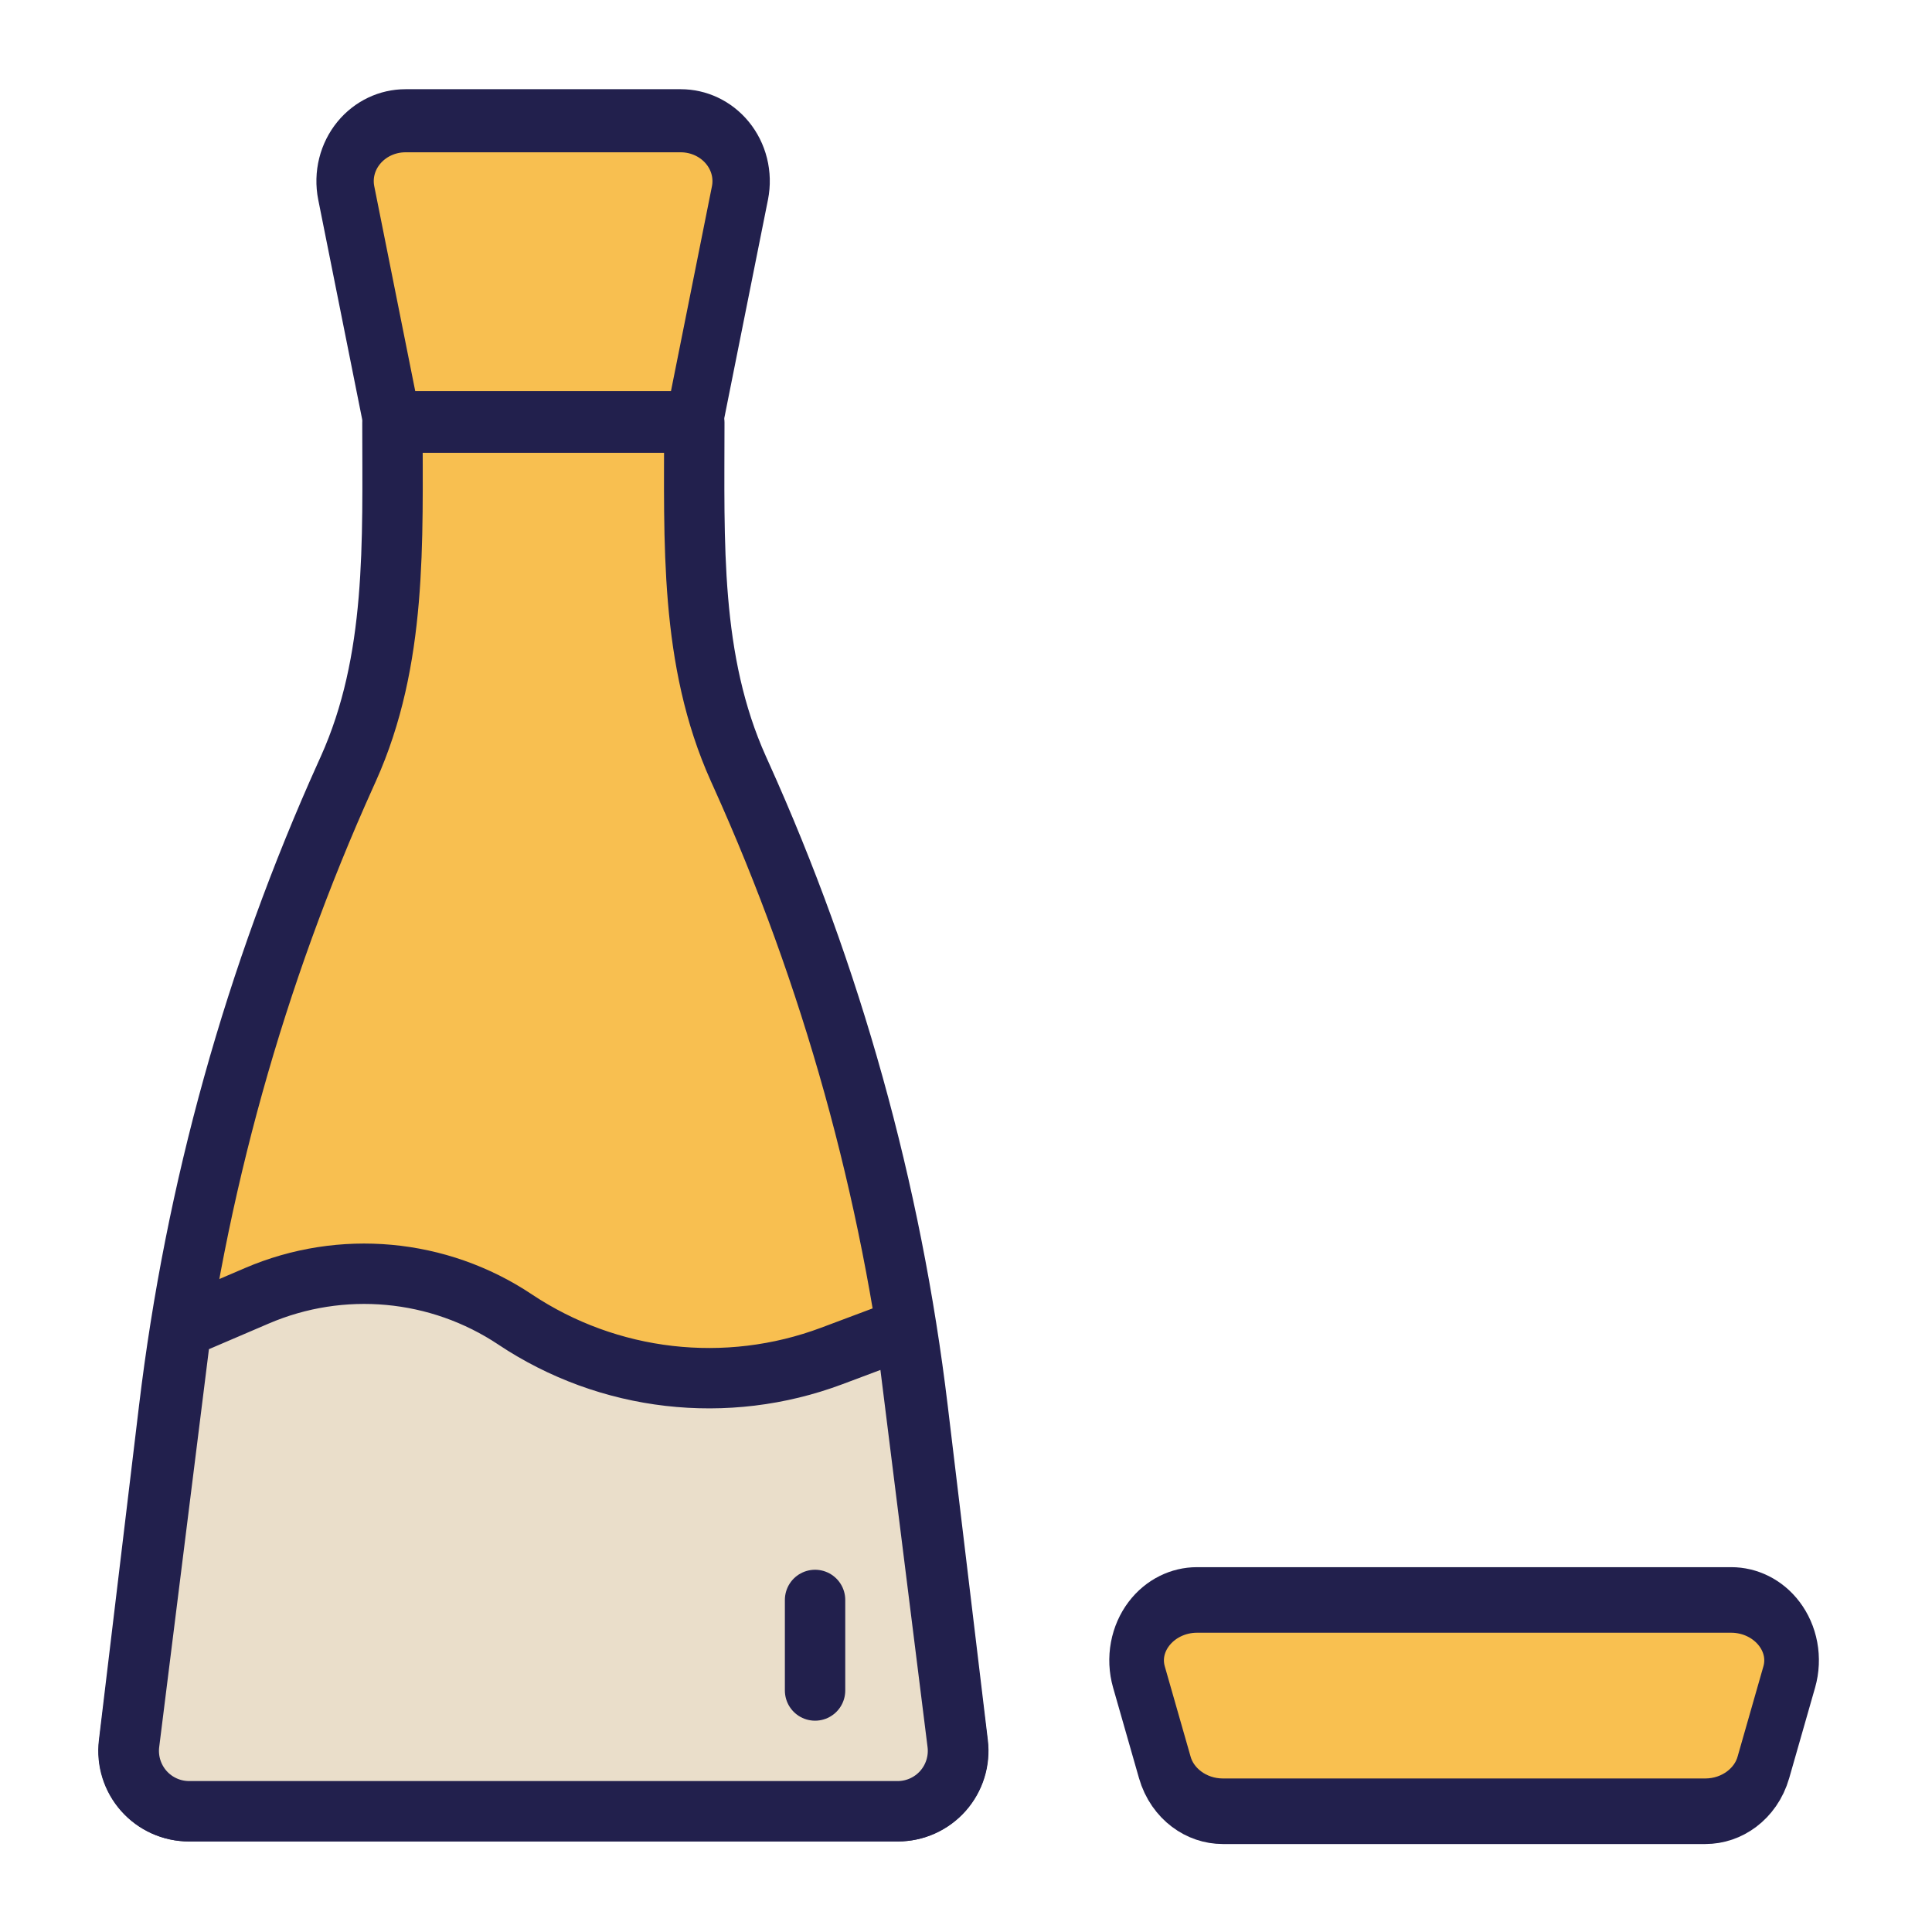 <?xml version="1.0" ?>
<!DOCTYPE svg  PUBLIC '-//W3C//DTD SVG 1.1//EN'  'http://www.w3.org/Graphics/SVG/1.1/DTD/svg11.dtd'>
<!-- Uploaded to: SVG Repo, www.svgrepo.com, Generator: SVG Repo Mixer Tools -->
<svg fill="#000000" width="800px" height="800px" viewBox="0 0 64 64" style="fill-rule:evenodd;clip-rule:evenodd;stroke-linecap:round;stroke-linejoin:round;stroke-miterlimit:1.5;" version="1.1" xml:space="preserve" xmlns="http://www.w3.org/2000/svg" xmlns:serif="http://www.serif.com/" xmlns:xlink="http://www.w3.org/1999/xlink">
<g transform="matrix(1,0,0,1,-84,-84)">
<g id="Soy-Sauce" transform="matrix(1,0,0,1,-272.333,84)">
<rect height="64" style="fill:none;" width="64" x="356.333" y="0"/>
<g transform="matrix(0.909,0,0,1,279.788,-90)">
<path d="M111.174,96.392C111.303,95.805 111.136,95.195 110.718,94.732C110.3,94.269 109.676,94 109.016,94C106.2,94 101.8,94 98.984,94C98.324,94 97.7,94.269 97.282,94.732C96.864,95.195 96.697,95.805 96.826,96.392C97.477,99.35 98.5,104 98.5,104L109.5,104C109.5,104 110.523,99.35 111.174,96.392Z" style="fill:rgb(248,191,80);stroke:rgb(34,32,77);stroke-width:2.09px;"/>
</g>
<g transform="matrix(1,0,0,1,272.333,-84)">
<path d="M90.254,144C89.682,144 89.138,143.755 88.758,143.327C88.379,142.899 88.2,142.33 88.269,141.762C88.573,139.225 89.093,134.892 89.598,130.684C90.47,123.417 92.445,116.326 95.455,109.655C95.483,109.592 95.511,109.531 95.538,109.471C97.161,105.865 97,101.955 97,98L102,98L107,98C107,101.955 106.839,105.865 108.462,109.471C108.489,109.531 108.517,109.592 108.545,109.655C111.555,116.326 113.53,123.418 114.402,130.684C114.907,134.892 115.427,139.225 115.731,141.762C115.8,142.33 115.621,142.899 115.242,143.327C114.862,143.755 114.318,144 113.746,144C108.496,144 95.504,144 90.254,144Z" style="fill:rgb(248,191,80);stroke:rgb(34,32,77);stroke-width:2px;"/>
</g>
<g transform="matrix(1,0,0,1.2,271.333,-112.8)">
<path d="M144.272,140.291C144.444,139.788 144.323,139.247 143.945,138.83C143.567,138.412 142.976,138.167 142.349,138.167C137.922,138.167 129.078,138.167 124.651,138.167C124.024,138.167 123.433,138.412 123.055,138.83C122.677,139.247 122.556,139.788 122.728,140.291C123.017,141.133 123.338,142.07 123.586,142.791C123.831,143.507 124.616,144 125.509,144C129.064,144 137.936,144 141.491,144C142.384,144 143.169,143.507 143.414,142.791C143.662,142.07 143.983,141.133 144.272,140.291Z" style="fill:rgb(249,192,80);stroke:rgb(34,32,77);stroke-width:1.81px;"/>
</g>
<g transform="matrix(1,0,0,1,272.333,-84)">
<path d="M90,128C90,128 91.147,127.508 92.513,126.923C95.312,125.723 98.528,126.019 101.062,127.708C101.062,127.708 101.063,127.708 101.063,127.709C104.163,129.775 108.067,130.225 111.556,128.917C112.921,128.405 114,128 114,128C114,128 115.168,137.346 115.719,141.752C115.79,142.321 115.613,142.894 115.234,143.324C114.854,143.754 114.308,144 113.734,144C108.481,144 95.519,144 90.266,144C89.692,144 89.146,143.754 88.766,143.324C88.387,142.894 88.21,142.321 88.281,141.752C88.832,137.346 90,128 90,128Z" style="fill:rgb(234,222,202);stroke:rgb(34,32,77);stroke-width:2px;"/>
</g>
<g transform="matrix(1,0,0,1,272.333,-84)">
<path d="M111,137L111,140" style="fill:none;stroke:rgb(34,32,77);stroke-width:2px;"/>
</g>
</g>
</g>
</svg>